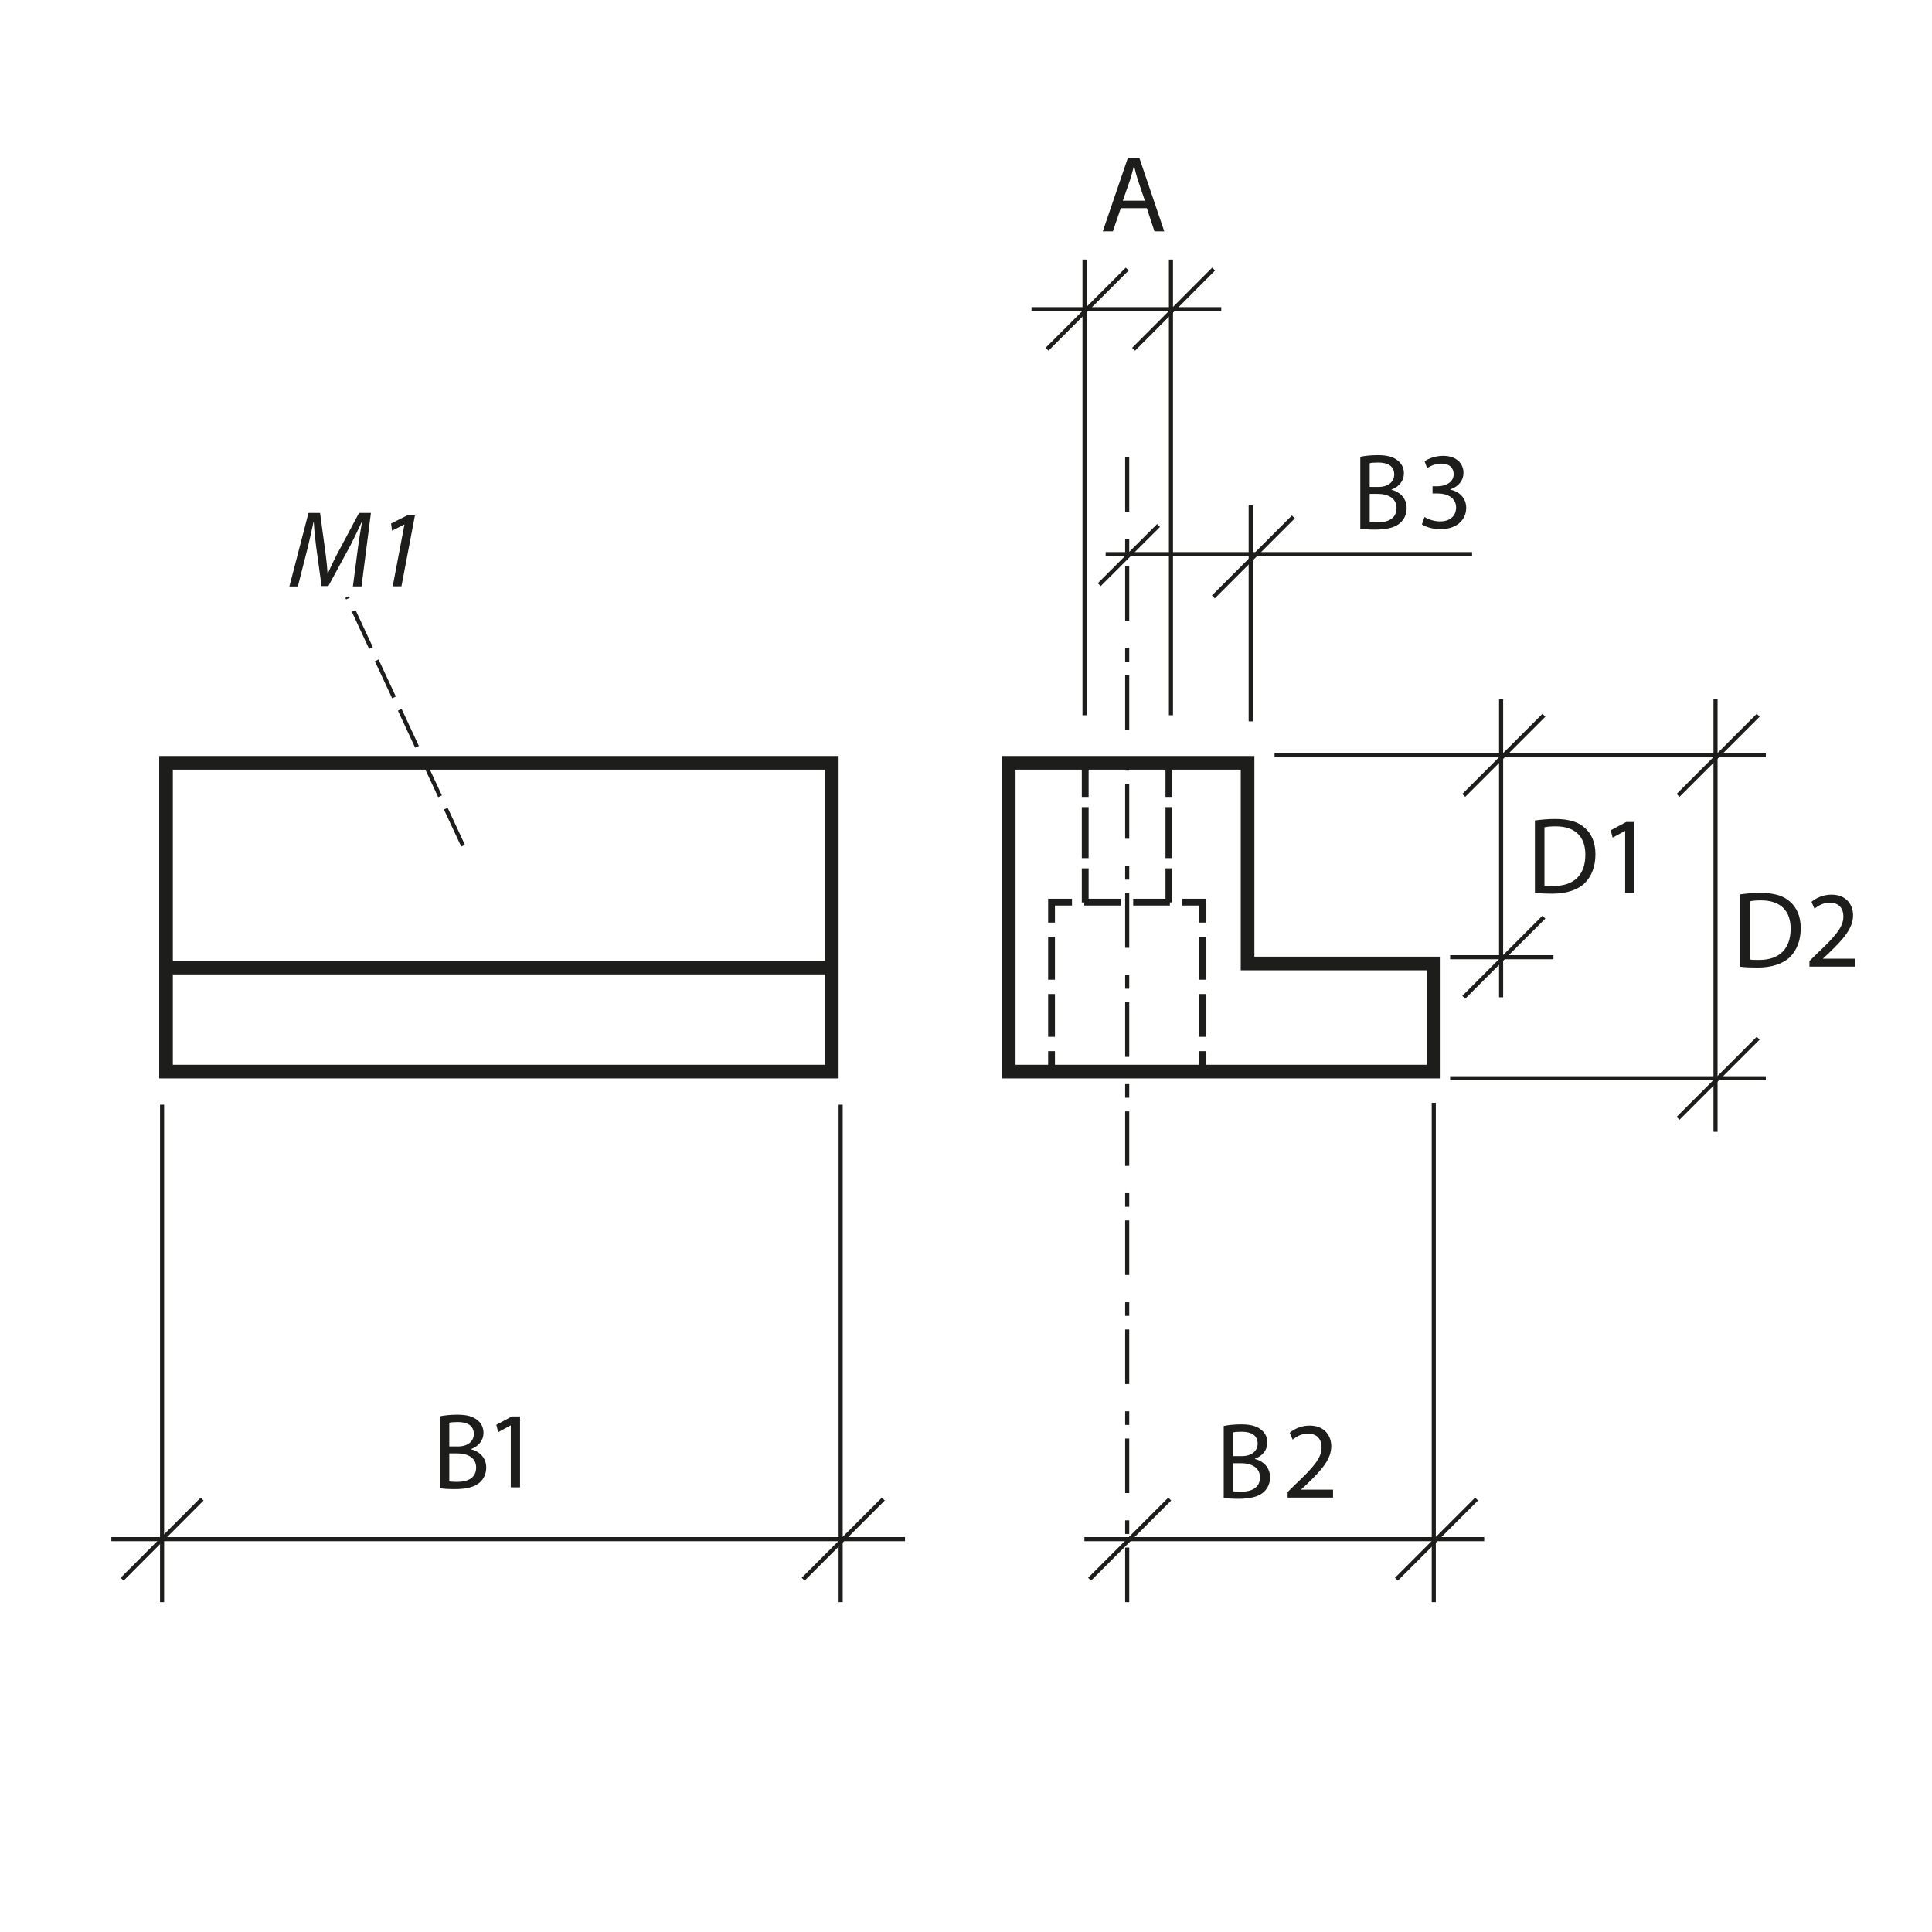 <?xml version="1.0" encoding="UTF-8"?>
<svg xmlns="http://www.w3.org/2000/svg" version="1.1" viewBox="0 0 141.73 141.73">
  <defs>
    <style>
      .cls-1 {
        stroke-dasharray: 0 0 0 0 4 1 1 2;
      }

      .cls-1, .cls-2, .cls-3, .cls-4, .cls-5, .cls-6, .cls-7, .cls-8 {
        fill: none;
        stroke: #1d1d1b;
      }

      .cls-1, .cls-3, .cls-4 {
        stroke-width: .3px;
      }

      .cls-2 {
        stroke-dasharray: 0 0 3.74 .75;
      }

      .cls-2, .cls-6, .cls-7, .cls-8 {
        stroke-width: .5px;
      }

      .cls-3 {
        stroke-dasharray: 0 0 3 1;
      }

      .cls-9 {
        fill: #1d1d1b;
        stroke-width: 0px;
      }

      .cls-7 {
        stroke-dasharray: 0 0 3.14 1.05;
      }

      .cls-8 {
        stroke-dasharray: 0 0 2.69 .9;
      }
    </style>
  </defs>
  <g id="Object">
    <g>
      <rect class="cls-5" x="12.18" y="55.96" width="48.84" height="22.65"/>
      <line class="cls-5" x1="12.18" y1="70.98" x2="61.02" y2="70.98"/>
    </g>
    <g>
      <polygon class="cls-5" points="91.52 70.68 91.52 55.96 74 55.96 74 78.61 105.18 78.61 105.18 70.68 91.52 70.68"/>
      <g>
        <line class="cls-6" x1="77.14" y1="78.61" x2="77.14" y2="77.11"/>
        <line class="cls-7" x1="77.14" y1="76.06" x2="77.14" y2="68.2"/>
        <polyline class="cls-6" points="77.14 67.68 77.14 66.18 78.64 66.18"/>
        <line class="cls-8" x1="79.54" y1="66.18" x2="86.27" y2="66.18"/>
        <polyline class="cls-6" points="86.72 66.18 88.22 66.18 88.22 67.68"/>
        <line class="cls-7" x1="88.22" y1="68.73" x2="88.22" y2="76.58"/>
        <line class="cls-6" x1="88.22" y1="77.11" x2="88.22" y2="78.61"/>
      </g>
      <g>
        <line class="cls-6" x1="79.61" y1="66.2" x2="79.61" y2="63.7"/>
        <line class="cls-2" x1="79.61" y1="62.95" x2="79.61" y2="58.83"/>
        <line class="cls-6" x1="79.61" y1="58.46" x2="79.61" y2="55.96"/>
      </g>
      <g>
        <line class="cls-6" x1="85.75" y1="55.96" x2="85.75" y2="58.46"/>
        <line class="cls-2" x1="85.75" y1="59.21" x2="85.75" y2="63.32"/>
        <line class="cls-6" x1="85.75" y1="63.7" x2="85.75" y2="66.2"/>
      </g>
    </g>
  </g>
  <g id="Meas._lines" data-name="Meas. lines">
    <line class="cls-4" x1="64.8" y1="109.97" x2="58.92" y2="115.85"/>
    <line class="cls-4" x1="14.83" y1="109.97" x2="8.96" y2="115.85"/>
    <line class="cls-4" x1="61.67" y1="117.53" x2="61.67" y2="81.04"/>
    <line class="cls-4" x1="11.89" y1="117.53" x2="11.89" y2="81.04"/>
    <line class="cls-4" x1="66.39" y1="112.91" x2="8.17" y2="112.91"/>
    <line class="cls-3" x1="33.97" y1="62.04" x2="25.47" y2="43.79"/>
    <line class="cls-4" x1="85.81" y1="109.97" x2="79.93" y2="115.85"/>
    <line class="cls-1" x1="82.69" y1="117.53" x2="82.69" y2="33.44"/>
    <line class="cls-4" x1="94.88" y1="37.92" x2="89.01" y2="43.79"/>
    <line class="cls-4" x1="84.99" y1="38.55" x2="80.64" y2="42.89"/>
    <line class="cls-4" x1="91.75" y1="37.06" x2="91.75" y2="52.92"/>
    <line class="cls-4" x1="108.32" y1="109.97" x2="102.44" y2="115.85"/>
    <line class="cls-4" x1="105.18" y1="117.53" x2="105.18" y2="80.9"/>
    <line class="cls-4" x1="108.88" y1="112.91" x2="79.55" y2="112.91"/>
    <line class="cls-4" x1="107.99" y1="40.65" x2="81.11" y2="40.65"/>
    <line class="cls-4" x1="128.98" y1="76.16" x2="123.1" y2="82.04"/>
    <line class="cls-4" x1="125.85" y1="83.03" x2="125.85" y2="51.29"/>
    <line class="cls-4" x1="129.54" y1="79.1" x2="106.38" y2="79.1"/>
    <line class="cls-4" x1="113.96" y1="70.22" x2="106.38" y2="70.22"/>
    <line class="cls-4" x1="128.98" y1="52.47" x2="123.1" y2="58.35"/>
    <line class="cls-4" x1="110.12" y1="73.16" x2="110.12" y2="51.29"/>
    <line class="cls-4" x1="113.26" y1="67.28" x2="107.38" y2="73.16"/>
    <line class="cls-4" x1="113.26" y1="52.47" x2="107.38" y2="58.35"/>
    <line class="cls-4" x1="129.54" y1="55.41" x2="93.5" y2="55.41"/>
    <line class="cls-4" x1="82.69" y1="19.74" x2="76.81" y2="25.62"/>
    <line class="cls-4" x1="79.56" y1="52.47" x2="79.56" y2="19.04"/>
    <line class="cls-4" x1="89.03" y1="19.74" x2="83.16" y2="25.62"/>
    <line class="cls-4" x1="85.9" y1="52.47" x2="85.9" y2="19.04"/>
    <line class="cls-4" x1="89.59" y1="22.68" x2="75.67" y2="22.68"/>
  </g>
  <g id="Numbers">
    <g>
      <path class="cls-9" d="M25.89,43.01l.38-2.91c.07-.51.19-1.3.29-1.82h-.02c-.25.54-.55,1.18-.84,1.74l-1.61,2.97h-.5l-.4-2.9c-.08-.62-.14-1.25-.17-1.8h-.02c-.11.5-.28,1.31-.41,1.82l-.74,2.91h-.62l1.4-5.39h.85l.42,3.1c.06.46.11.94.13,1.35h.02c.17-.41.4-.89.63-1.34l1.66-3.11h.87l-.69,5.39h-.64Z"/>
      <path class="cls-9" d="M29.67,38.48h-.02l-.89.45-.07-.53,1.18-.59h.57l-.99,5.2h-.64l.86-4.53Z"/>
    </g>
    <path class="cls-9" d="M82.22,15.27l-.58,1.7h-.74l1.84-5.39h.84l1.83,5.39h-.72l-.56-1.7h-1.91ZM83.99,14.73l-.53-1.56c-.1-.33-.19-.66-.26-.98h-.02c-.08.31-.16.63-.27.98l-.54,1.55h1.62Z"/>
    <path class="cls-9" d="M32.27,103.9c.3-.07.79-.12,1.27-.12.7,0,1.14.12,1.47.39.28.21.46.53.46.95,0,.53-.35.98-.91,1.18v.02c.51.12,1.11.54,1.11,1.34,0,.46-.18.82-.46,1.08-.37.34-.98.5-1.86.5-.48,0-.85-.03-1.08-.06v-5.3ZM32.97,106.11h.63c.73,0,1.16-.39,1.16-.91,0-.62-.47-.88-1.18-.88-.32,0-.5.02-.62.05v1.74ZM32.97,108.68c.14.02.34.03.58.03.72,0,1.38-.26,1.38-1.05,0-.73-.63-1.04-1.39-1.04h-.58v2.06Z"/>
    <path class="cls-9" d="M112.6,60.19c.43-.06.94-.11,1.49-.11,1,0,1.71.22,2.18.66.49.44.77,1.07.77,1.94s-.28,1.6-.78,2.1c-.51.5-1.34.78-2.39.78-.5,0-.91-.02-1.27-.06v-5.3ZM113.3,64.96c.18.03.43.03.7.03,1.49,0,2.3-.83,2.3-2.29,0-1.29-.71-2.08-2.18-2.08-.36,0-.63.03-.82.07v4.26Z"/>
    <path class="cls-9" d="M119.22,60.96h-.02l-.9.49-.14-.54,1.14-.61h.6v5.2h-.68v-4.54Z"/>
    <path class="cls-9" d="M127.66,65.61c.43-.06.94-.11,1.49-.11,1,0,1.71.22,2.18.66.49.44.77,1.07.77,1.94s-.28,1.6-.78,2.1c-.51.5-1.34.78-2.39.78-.5,0-.91-.02-1.27-.06v-5.3ZM128.36,70.39c.18.03.43.03.7.03,1.49,0,2.3-.83,2.3-2.29,0-1.29-.71-2.08-2.18-2.08-.36,0-.63.03-.82.07v4.26Z"/>
    <path class="cls-9" d="M132.74,70.93v-.43l.55-.54c1.33-1.26,1.94-1.94,1.94-2.72,0-.53-.25-1.02-1.02-1.02-.47,0-.86.24-1.1.44l-.22-.5c.35-.3.87-.53,1.47-.53,1.11,0,1.58.77,1.58,1.51,0,.96-.7,1.74-1.79,2.79l-.41.38v.02h2.33v.58h-3.32Z"/>
    <path class="cls-9" d="M37.47,104.57h-.02l-.9.49-.14-.54,1.14-.61h.6v5.2h-.68v-4.54Z"/>
    <path class="cls-9" d="M94.46,109.88v-.43l.55-.54c1.33-1.26,1.94-1.94,1.94-2.72,0-.53-.25-1.02-1.02-1.02-.47,0-.86.24-1.1.44l-.22-.5c.35-.3.87-.53,1.47-.53,1.11,0,1.58.77,1.58,1.51,0,.96-.7,1.74-1.79,2.79l-.41.38v.02h2.33v.58h-3.32Z"/>
    <path class="cls-9" d="M89.77,104.61c.3-.07.79-.12,1.27-.12.7,0,1.14.12,1.47.39.28.21.46.53.46.95,0,.53-.35.98-.91,1.18v.02c.51.12,1.11.54,1.11,1.34,0,.46-.18.82-.46,1.08-.37.34-.98.5-1.86.5-.48,0-.85-.03-1.08-.06v-5.3ZM90.47,106.82h.63c.73,0,1.16-.39,1.16-.91,0-.62-.47-.88-1.18-.88-.32,0-.5.02-.62.05v1.74ZM90.47,109.4c.14.02.34.03.58.03.72,0,1.38-.26,1.38-1.05,0-.73-.63-1.04-1.39-1.04h-.58v2.06Z"/>
    <path class="cls-9" d="M99.79,33.51c.3-.07.79-.12,1.27-.12.7,0,1.14.12,1.47.39.28.21.46.53.46.95,0,.53-.35.98-.91,1.18v.02c.51.12,1.11.54,1.11,1.34,0,.46-.18.82-.46,1.08-.37.34-.98.5-1.86.5-.48,0-.85-.03-1.08-.06v-5.3ZM100.49,35.72h.63c.73,0,1.16-.39,1.16-.91,0-.62-.47-.88-1.18-.88-.32,0-.5.02-.62.05v1.74ZM100.49,38.29c.14.02.34.03.58.03.72,0,1.38-.26,1.38-1.05,0-.73-.63-1.04-1.39-1.04h-.58v2.06Z"/>
    <path class="cls-9" d="M104.49,37.92c.2.13.66.33,1.15.33.9,0,1.18-.58,1.18-1.01,0-.73-.66-1.04-1.34-1.04h-.39v-.53h.39c.51,0,1.16-.26,1.16-.88,0-.42-.26-.78-.91-.78-.42,0-.82.18-1.04.34l-.18-.51c.27-.2.8-.4,1.36-.4,1.02,0,1.49.61,1.49,1.24,0,.54-.32.99-.96,1.22v.02c.64.13,1.16.61,1.16,1.34,0,.83-.65,1.56-1.9,1.56-.58,0-1.09-.18-1.35-.35l.19-.54Z"/>
  </g>
</svg>